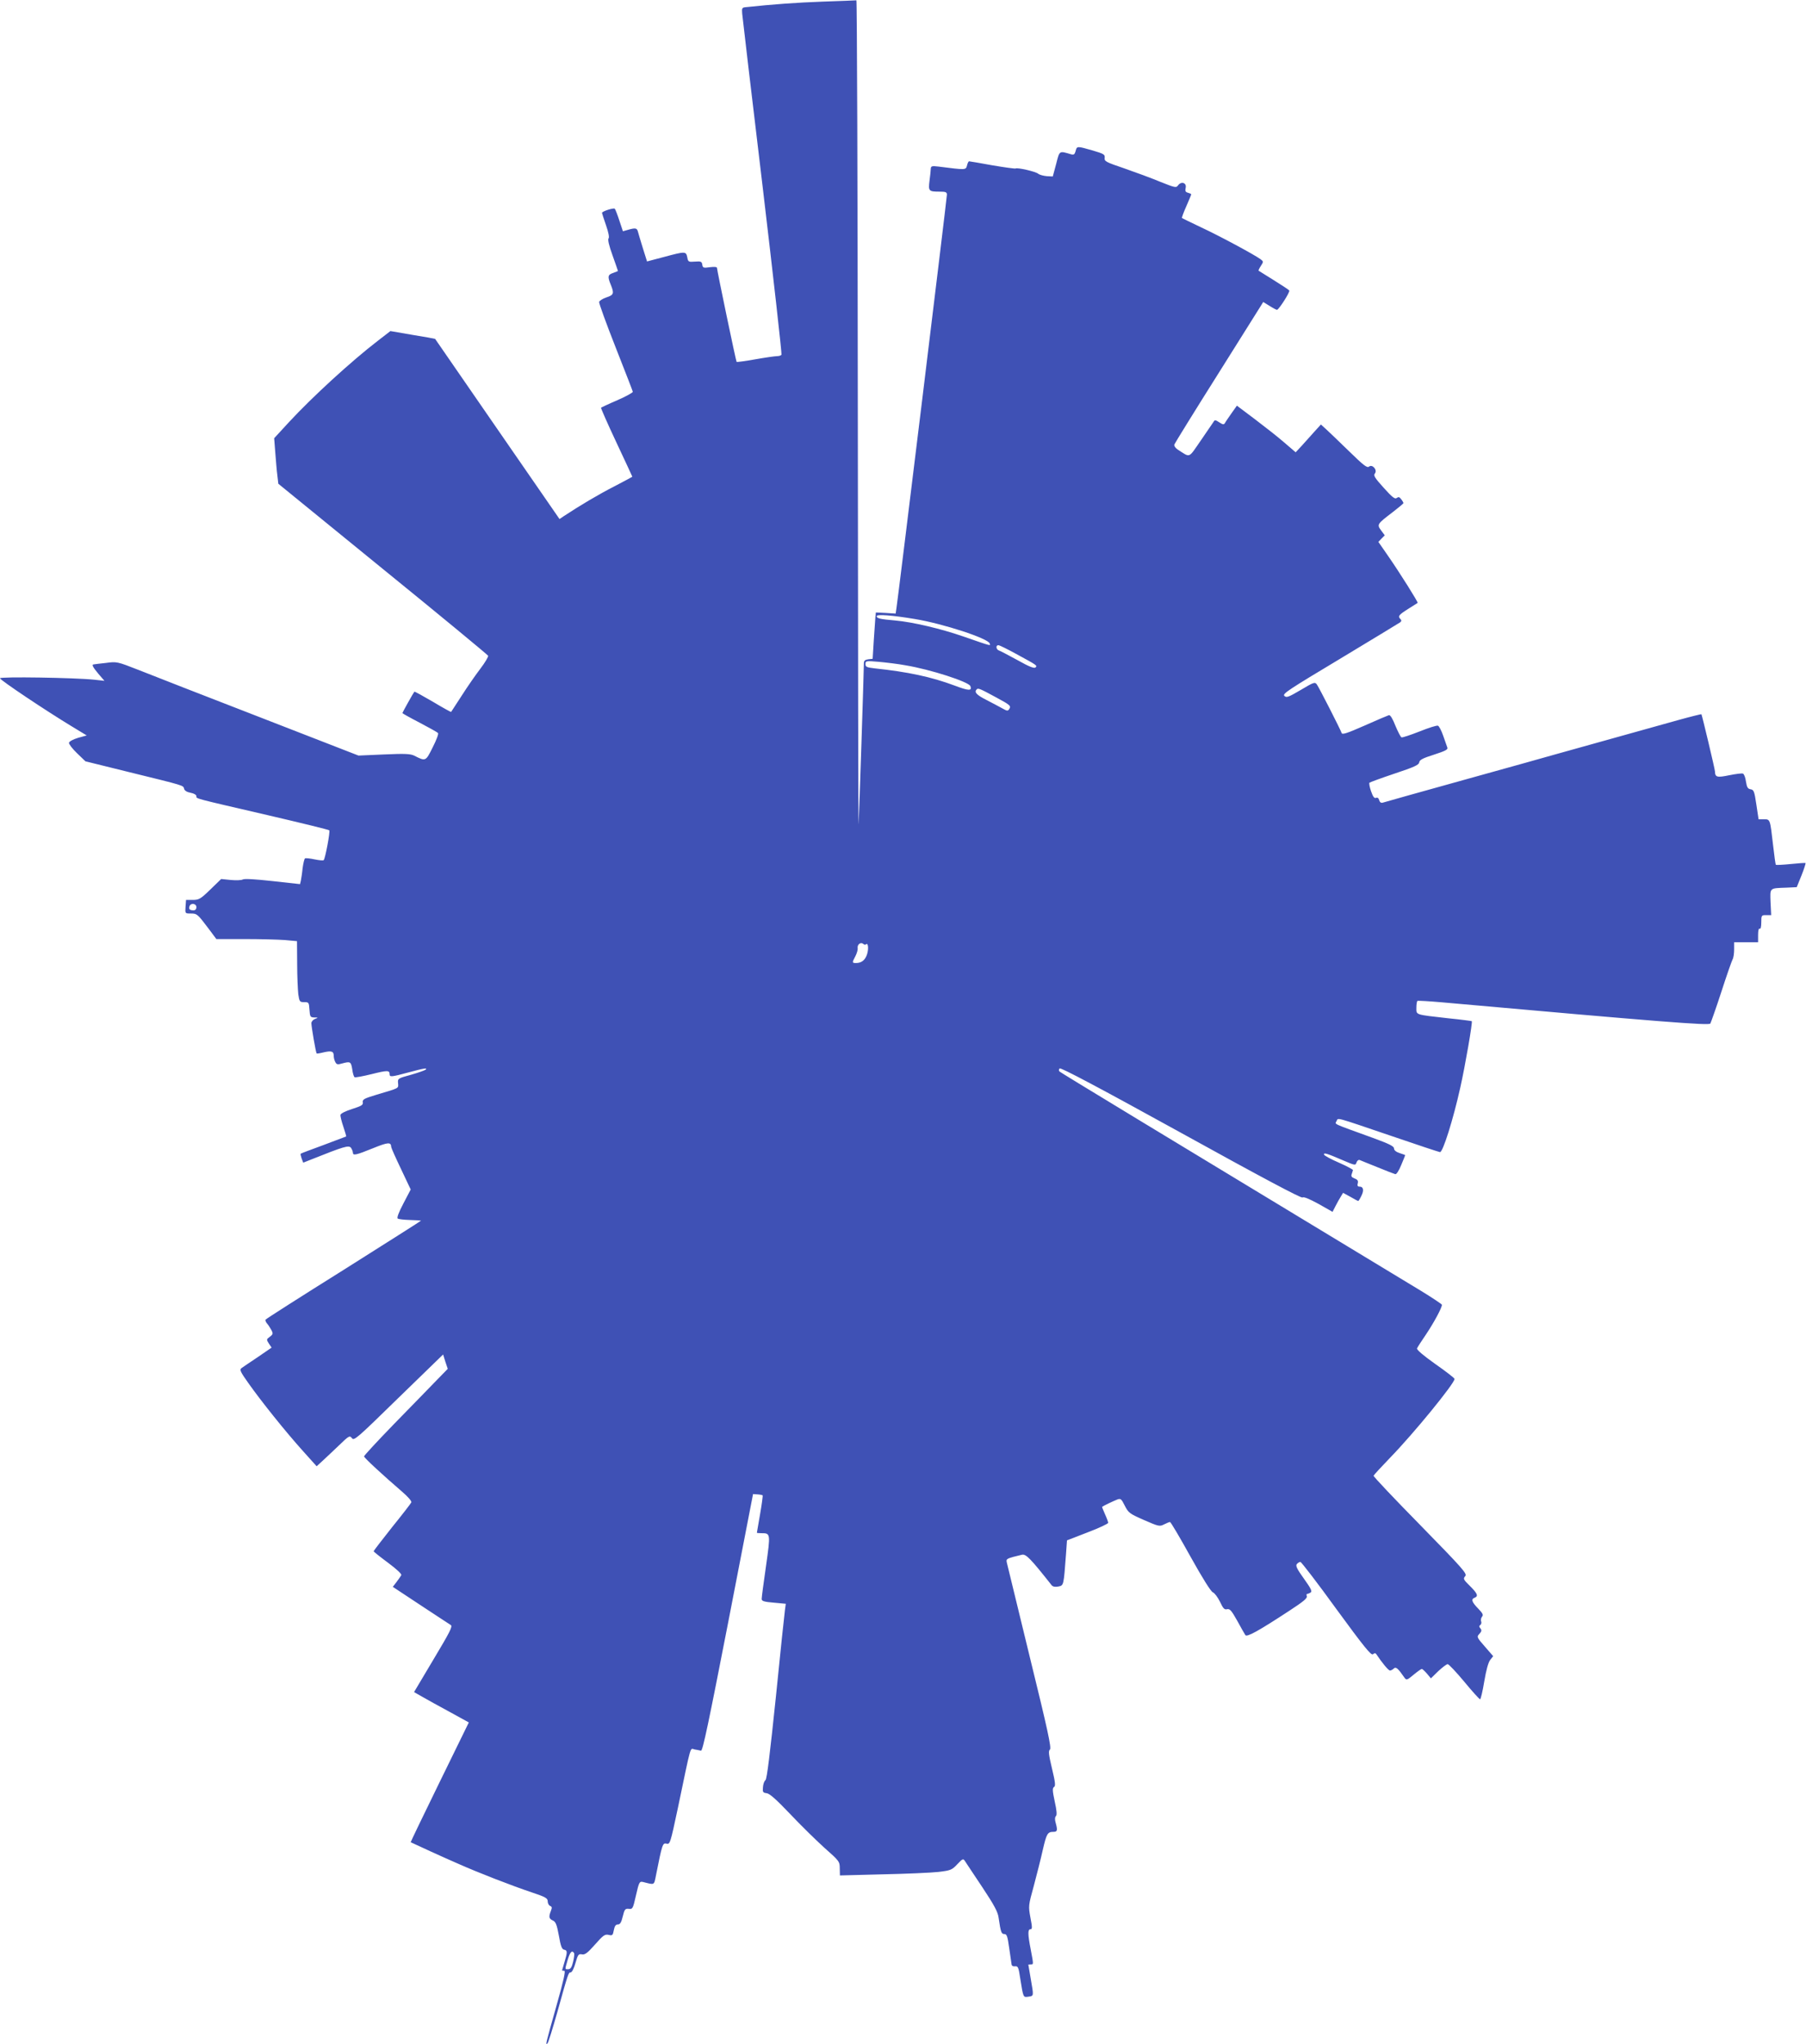 <?xml version="1.0" standalone="no"?>
<!DOCTYPE svg PUBLIC "-//W3C//DTD SVG 20010904//EN"
 "http://www.w3.org/TR/2001/REC-SVG-20010904/DTD/svg10.dtd">
<svg version="1.0" xmlns="http://www.w3.org/2000/svg"
 width="1131pt" height="1280pt" viewBox="0 0 1131 1280"
 preserveAspectRatio="xMidYMid meet">
<g transform="translate(0,1280) scale(0.1,-0.1)"
fill="#3f51b5" stroke="none">
<path d="M5155 12790 c-166 -6 -317 -17 -485 -35 -23 -2 -25 -6 -22 -41 2 -22
59 -509 128 -1083 68 -573 121 -1047 118 -1052 -3 -5 -16 -9 -28 -9 -13 0 -75
-9 -137 -20 -62 -11 -114 -18 -116 -16 -4 3 -123 575 -123 589 0 6 -18 7 -44
4 -41 -6 -45 -4 -48 16 -3 19 -8 22 -46 19 -40 -3 -43 -2 -48 27 -8 38 -12 38
-146 2 l-106 -28 -27 86 c-14 47 -29 94 -31 104 -6 19 -16 21 -61 8 l-32 -9
-22 66 c-12 37 -25 71 -29 75 -7 7 -80 -16 -80 -26 0 -2 11 -37 25 -77 16 -46
22 -77 16 -83 -6 -6 3 -46 25 -106 19 -53 34 -97 34 -98 0 0 -13 -6 -30 -12
-34 -11 -36 -23 -15 -74 22 -54 19 -64 -27 -79 -24 -8 -44 -21 -46 -29 -1 -9
45 -136 103 -283 58 -148 107 -273 108 -279 1 -5 -42 -29 -97 -53 -54 -23
-100 -45 -102 -47 -2 -2 41 -100 96 -217 55 -117 100 -214 100 -215 0 -1 -51
-28 -112 -60 -96 -49 -213 -118 -319 -188 l-25 -17 -389 563 c-213 309 -389
563 -390 565 -1 1 -65 13 -141 25 l-139 24 -79 -61 c-164 -126 -409 -350 -557
-510 l-92 -100 7 -90 c4 -50 9 -114 13 -143 l6 -52 654 -533 c361 -293 657
-538 660 -544 2 -6 -19 -42 -48 -80 -29 -38 -82 -114 -117 -169 -36 -55 -66
-101 -67 -103 -1 -1 -53 27 -114 64 -62 36 -114 65 -116 63 -5 -5 -75 -130
-75 -134 0 -2 48 -29 108 -60 59 -31 111 -60 115 -65 5 -4 -10 -44 -33 -89
-44 -89 -44 -89 -115 -53 -24 12 -57 14 -190 8 l-160 -7 -620 241 c-341 132
-682 265 -757 295 -135 53 -137 53 -205 44 -37 -4 -71 -8 -75 -9 -16 0 -7 -17
29 -60 l37 -43 -64 7 c-124 13 -590 20 -590 9 0 -11 287 -203 454 -304 l89
-54 -54 -15 c-30 -9 -55 -22 -57 -31 -1 -8 21 -37 50 -65 l53 -51 271 -67
c354 -87 341 -83 347 -105 3 -12 18 -21 41 -25 21 -4 36 -13 36 -21 0 -17 -24
-10 450 -120 206 -48 378 -90 382 -94 7 -6 -25 -177 -35 -187 -3 -3 -29 -1
-57 5 -28 6 -55 9 -60 6 -4 -3 -11 -31 -15 -62 -3 -32 -9 -67 -11 -78 l-5 -21
-172 19 c-109 12 -177 16 -187 10 -8 -5 -42 -6 -75 -3 l-60 6 -68 -66 c-61
-59 -71 -65 -110 -65 l-42 0 -3 -42 c-3 -43 -3 -43 32 -43 40 0 43 -3 111 -93
l50 -67 176 0 c97 0 210 -3 252 -6 l77 -7 1 -141 c0 -78 4 -163 7 -191 7 -47
9 -50 37 -50 29 0 30 -2 33 -47 3 -44 5 -48 30 -49 26 0 26 -1 5 -9 -13 -5
-23 -17 -23 -27 0 -21 28 -185 33 -189 1 -2 22 1 45 7 49 11 62 6 62 -22 0
-11 4 -29 10 -39 8 -16 15 -17 42 -9 52 14 56 12 64 -36 3 -25 10 -48 15 -50
4 -3 52 6 105 19 100 25 114 25 114 0 0 -19 10 -18 118 11 100 27 122 30 107
17 -6 -5 -47 -19 -92 -32 -81 -22 -83 -23 -80 -53 2 -33 12 -28 -136 -72 -76
-23 -88 -29 -85 -47 3 -17 -8 -23 -67 -42 -41 -13 -71 -28 -73 -37 -1 -8 7
-41 18 -73 11 -33 19 -60 18 -62 -2 -1 -66 -25 -143 -54 -76 -28 -141 -52
-142 -54 -2 -2 1 -15 6 -30 l10 -26 53 21 c201 80 232 90 246 72 6 -9 12 -23
12 -30 0 -20 19 -16 125 27 96 39 114 40 115 8 0 -5 27 -66 61 -137 l61 -129
-46 -88 c-29 -55 -42 -90 -35 -94 5 -4 40 -8 77 -9 37 -1 67 -3 69 -4 1 -1
-217 -139 -483 -307 -267 -167 -488 -308 -491 -313 -3 -4 2 -16 10 -25 8 -9
20 -28 27 -41 11 -21 10 -26 -10 -41 -22 -16 -22 -18 -6 -43 l17 -25 -86 -59
c-48 -32 -94 -63 -102 -69 -14 -10 -9 -22 43 -95 79 -112 231 -302 339 -422
l88 -98 36 33 c20 18 66 62 103 97 64 62 68 64 82 46 13 -18 32 -1 292 253
l279 271 14 -45 15 -45 -75 -77 c-41 -42 -159 -164 -262 -269 -103 -106 -187
-197 -187 -202 0 -9 115 -115 238 -221 35 -30 61 -59 58 -67 -3 -7 -57 -77
-121 -156 -63 -80 -115 -147 -115 -150 0 -3 40 -35 90 -72 55 -41 87 -71 83
-78 -4 -7 -17 -26 -30 -43 l-23 -30 174 -115 c95 -63 180 -118 189 -124 13 -8
-5 -43 -108 -215 l-122 -205 51 -29 c28 -16 105 -59 172 -95 l120 -66 -183
-374 c-101 -206 -182 -375 -181 -376 11 -6 221 -102 298 -135 121 -54 337
-138 463 -180 84 -28 97 -36 97 -55 0 -13 7 -25 15 -29 12 -4 13 -11 5 -31
-15 -38 -12 -49 12 -60 18 -8 25 -25 38 -95 11 -65 19 -86 33 -88 21 -4 21
-15 2 -78 -8 -27 -15 -50 -15 -51 0 -2 6 -3 14 -3 9 0 -4 -60 -50 -222 -66
-234 -70 -248 -55 -232 5 5 32 92 61 194 69 248 70 250 84 250 8 0 21 26 30
59 15 52 19 58 40 54 19 -4 35 8 82 61 51 58 62 66 85 61 24 -6 27 -3 33 29 5
26 12 36 25 36 14 0 22 12 31 50 11 45 15 50 38 48 24 -3 26 1 45 85 19 83 22
88 44 83 75 -19 68 -23 82 46 38 191 41 200 65 194 22 -5 24 1 71 222 87 416
75 374 105 368 14 -2 32 -6 40 -8 11 -2 49 181 170 802 l156 805 28 -2 c16 -1
30 -4 32 -6 2 -2 -5 -55 -16 -118 -11 -63 -20 -115 -20 -116 0 -2 12 -3 28 -3
58 0 58 -1 29 -207 -15 -103 -27 -195 -27 -205 0 -13 15 -18 76 -23 l75 -7 -5
-37 c-3 -20 -29 -265 -57 -546 -37 -356 -56 -513 -65 -521 -8 -6 -15 -26 -16
-45 -3 -30 0 -34 23 -37 19 -2 61 -40 147 -130 66 -70 163 -165 215 -212 93
-82 96 -86 96 -129 l1 -44 268 7 c147 3 304 10 349 15 76 9 84 12 118 48 33
35 37 37 48 20 7 -10 55 -84 109 -164 75 -113 98 -156 102 -192 13 -89 17
-101 36 -101 15 0 20 -14 30 -87 7 -49 14 -95 15 -103 1 -9 10 -14 22 -12 18
2 22 -6 32 -75 20 -123 18 -120 52 -115 34 5 33 2 14 112 -8 47 -15 86 -15 88
0 1 7 2 15 2 18 0 18 -3 0 93 -19 97 -19 127 -2 127 12 0 12 12 0 73 -13 72
-13 75 21 198 18 68 44 169 56 224 24 104 30 115 68 115 24 0 26 10 13 57 -6
20 -5 35 2 42 7 7 5 34 -8 92 -14 66 -15 83 -4 90 10 6 8 29 -13 116 -21 87
-23 110 -13 118 11 9 -14 124 -126 580 -76 314 -141 580 -144 592 -5 23 -2 25
95 48 25 6 54 -24 186 -191 8 -9 21 -12 42 -8 34 7 33 5 48 204 l6 85 129 50
c71 27 129 54 129 60 0 5 -9 30 -20 54 -11 24 -19 45 -18 46 7 6 70 36 93 45
23 9 27 6 49 -38 23 -45 30 -50 121 -90 91 -40 98 -41 125 -27 16 8 33 15 37
15 5 0 62 -97 128 -216 75 -135 128 -219 140 -224 11 -4 31 -31 45 -59 20 -43
28 -51 44 -47 18 4 28 -8 64 -72 23 -42 46 -83 51 -90 9 -15 83 26 278 154 83
54 111 77 107 89 -3 8 -2 15 2 15 5 0 15 4 22 9 11 6 1 26 -42 86 -44 61 -53
81 -45 91 6 8 17 14 23 14 6 -1 108 -133 225 -295 174 -238 218 -292 229 -283
9 8 16 8 20 2 39 -58 77 -104 87 -104 6 0 17 6 24 13 13 12 26 1 66 -57 13
-18 16 -17 58 18 24 20 47 36 51 36 4 0 18 -13 32 -29 l25 -30 46 45 c26 24
52 44 59 44 7 0 54 -50 104 -110 50 -61 95 -110 99 -110 4 0 16 50 26 111 12
71 25 119 37 135 l19 24 -52 60 c-51 58 -52 61 -34 80 14 15 15 23 6 34 -9 10
-9 16 -1 21 6 4 9 14 6 22 -4 9 -1 22 5 30 10 11 5 21 -24 51 -40 41 -46 59
-22 68 25 10 17 27 -30 74 -41 40 -43 45 -29 61 13 15 -10 42 -281 319 -163
166 -295 305 -293 310 2 5 48 55 103 112 148 152 406 468 404 494 0 5 -54 47
-120 93 -75 53 -118 90 -115 98 3 7 29 48 58 90 48 72 98 164 98 183 0 4 -60
44 -132 88 -1672 1012 -2255 1365 -2263 1373 -5 6 -5 13 1 19 7 7 245 -119
760 -403 503 -278 753 -411 761 -405 7 6 41 -8 100 -40 l88 -50 19 37 c10 20
25 46 33 59 l14 23 46 -25 c25 -15 47 -26 49 -26 2 0 11 14 19 31 18 35 14 59
-11 59 -12 0 -15 6 -11 21 4 15 -1 23 -20 30 -18 7 -23 14 -18 27 3 9 7 21 8
25 1 4 -38 25 -88 47 -49 21 -91 44 -93 50 -5 15 16 9 120 -36 75 -32 77 -32
83 -13 4 11 12 18 19 16 6 -3 57 -23 111 -45 55 -23 106 -42 113 -44 7 -2 23
22 37 57 14 33 25 61 25 62 0 1 -16 7 -35 13 -22 7 -35 18 -35 29 0 14 -31 29
-132 66 -259 94 -239 84 -228 105 12 22 -21 31 350 -95 157 -54 291 -98 298
-99 18 -1 82 202 127 404 31 138 78 410 72 416 -1 1 -67 10 -147 18 -211 24
-200 20 -200 66 0 21 3 41 7 43 5 2 73 -2 153 -9 1378 -123 1672 -146 1681
-133 4 8 36 97 69 199 33 102 65 193 70 202 6 10 10 38 10 63 l0 45 75 0 75 0
0 46 c0 27 4 43 10 39 6 -4 10 12 10 39 0 45 1 46 31 46 l31 0 -4 80 c-3 93
-9 88 101 92 l63 3 30 74 c16 40 27 75 25 77 -1 2 -43 -1 -92 -6 -49 -5 -91
-7 -94 -5 -2 3 -10 58 -17 122 -19 165 -18 163 -57 163 l-34 0 -14 93 c-12 82
-16 92 -36 95 -18 3 -23 12 -29 48 -3 25 -12 48 -19 50 -6 3 -45 -2 -85 -10
-77 -16 -89 -13 -90 23 0 14 -81 353 -85 359 -1 1 -67 -15 -146 -37 -141 -39
-674 -188 -774 -216 -27 -8 -277 -78 -555 -155 -278 -77 -512 -143 -521 -146
-11 -3 -18 3 -22 16 -3 13 -11 18 -20 14 -11 -4 -19 8 -31 42 -9 26 -13 50
-10 53 3 3 74 29 157 57 123 41 153 54 155 71 2 15 23 26 93 48 71 23 88 32
83 44 -3 9 -15 42 -26 74 -11 32 -26 61 -33 63 -7 3 -58 -13 -115 -36 -56 -22
-107 -39 -113 -37 -5 1 -22 34 -38 72 -17 44 -32 69 -41 67 -7 -2 -76 -31
-152 -65 -111 -49 -140 -58 -144 -47 -8 24 -141 284 -155 304 -12 17 -19 15
-101 -34 -78 -46 -90 -50 -103 -37 -13 13 29 40 349 232 199 120 369 223 376
228 9 7 10 13 2 21 -17 17 -12 25 48 63 31 20 58 37 60 38 4 4 -111 187 -183
291 l-63 91 20 21 20 20 -23 31 c-27 37 -26 39 75 116 36 28 65 52 65 55 0 3
-6 14 -14 24 -11 15 -17 16 -28 8 -11 -9 -28 4 -81 63 -57 63 -66 78 -56 90
18 22 -16 61 -37 43 -12 -9 -35 9 -126 98 -62 60 -126 122 -144 138 l-31 28
-39 -43 c-21 -24 -56 -63 -79 -88 l-40 -43 -71 61 c-39 34 -122 99 -184 146
l-113 85 -34 -48 c-18 -26 -37 -53 -41 -61 -7 -11 -13 -10 -36 5 -23 15 -28
16 -35 3 -5 -8 -41 -60 -80 -117 -80 -115 -63 -109 -146 -56 -15 11 -23 23
-19 32 3 8 129 212 281 453 l275 438 39 -24 c22 -14 43 -25 47 -25 11 0 83
112 77 121 -2 4 -46 33 -96 64 -51 32 -94 59 -96 60 -2 2 4 15 14 30 17 26 17
28 -2 42 -38 28 -255 145 -371 199 -65 31 -119 57 -121 59 -2 2 10 35 27 73
17 39 31 72 31 75 0 3 -9 7 -20 10 -16 4 -19 11 -15 30 8 32 -27 44 -47 17
-12 -17 -18 -16 -113 22 -55 23 -156 60 -225 84 -115 39 -125 44 -122 66 2 21
-5 25 -76 46 -98 28 -98 28 -106 -4 -6 -21 -11 -25 -29 -20 -75 22 -71 25 -93
-61 l-21 -78 -38 2 c-21 2 -44 8 -53 15 -16 14 -130 40 -142 33 -4 -2 -69 7
-146 20 -76 14 -141 25 -145 25 -4 0 -10 -12 -13 -26 -8 -29 -6 -29 -178 -7
-42 5 -48 3 -49 -13 0 -11 -4 -45 -8 -76 -8 -65 -5 -68 65 -68 36 0 44 -3 44
-19 0 -21 -307 -2536 -316 -2589 l-5 -34 -62 4 -62 3 -3 -30 c-1 -16 -6 -82
-10 -145 l-7 -115 -27 -3 c-21 -3 -28 -9 -28 -25 0 -46 -30 -964 -33 -1007 -2
-25 -4 1126 -5 2558 -1 1431 -5 2601 -9 2600 -5 -1 -98 -4 -208 -8z m575
-3866 c179 -30 457 -121 468 -153 5 -16 16 -19 -163 43 -141 49 -318 91 -430
101 -93 8 -115 13 -115 27 0 13 96 6 240 -18z m631 -217 c136 -74 136 -74 124
-86 -8 -8 -41 5 -110 44 -55 30 -108 58 -117 61 -20 6 -25 34 -5 34 6 0 55
-24 108 -53z m-689 -73 c156 -26 394 -103 405 -130 12 -31 -11 -30 -98 3 -147
55 -293 86 -501 108 -50 6 -58 9 -58 27 0 20 4 21 83 14 45 -4 121 -13 169
-22z m565 -200 c91 -49 96 -54 83 -74 -8 -13 -14 -12 -42 4 -18 10 -63 34
-100 53 -63 32 -79 49 -61 67 9 9 22 3 120 -50z m-5007 -1314 c0 -13 -7 -20
-18 -20 -24 0 -32 8 -25 26 8 22 43 17 43 -6z m4193 -233 c14 13 18 -28 7 -62
-12 -37 -35 -55 -69 -55 -25 0 -26 2 -4 43 9 18 16 40 14 51 -3 22 19 39 35
26 6 -6 14 -7 17 -3z m-1828 -6316 c3 -6 0 -30 -6 -55 -8 -34 -16 -46 -30 -46
-23 0 -22 -5 -4 58 15 50 27 63 40 43z"/>
</g>
</svg>
